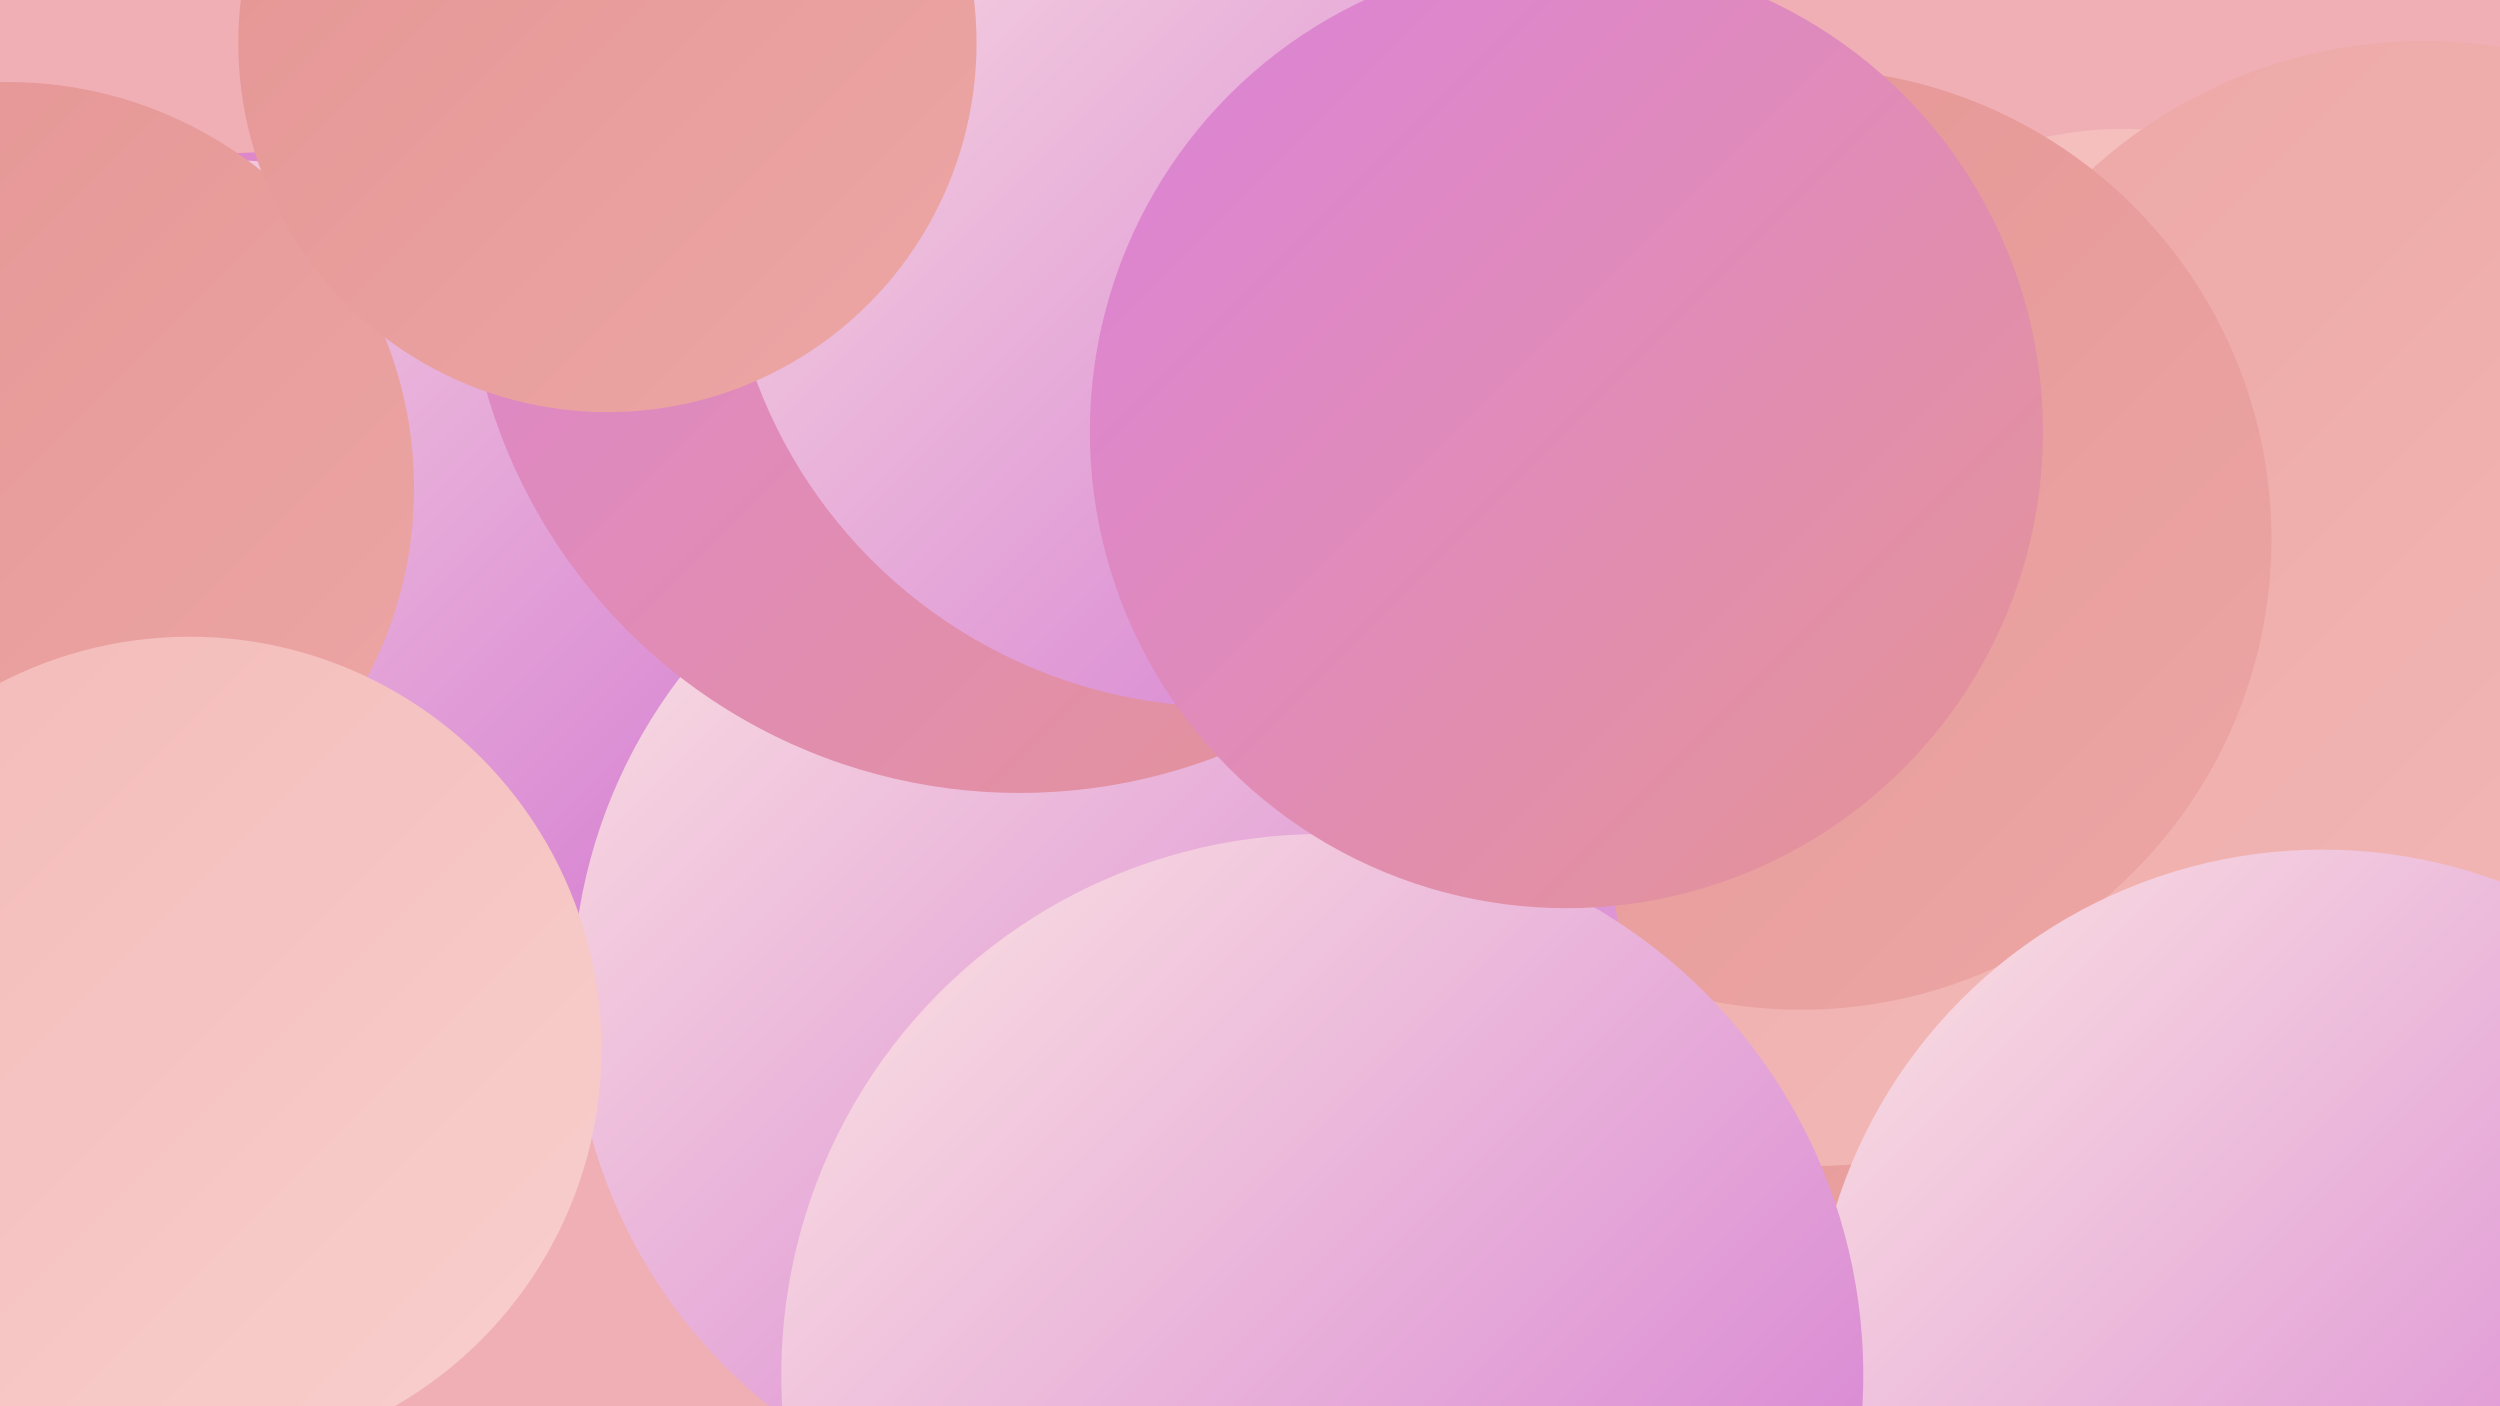 <?xml version="1.0" encoding="UTF-8"?><svg width="1280" height="720" xmlns="http://www.w3.org/2000/svg"><defs><linearGradient id="grad0" x1="0%" y1="0%" x2="100%" y2="100%"><stop offset="0%" style="stop-color:#d173d0;stop-opacity:1" /><stop offset="100%" style="stop-color:#dc83db;stop-opacity:1" /></linearGradient><linearGradient id="grad1" x1="0%" y1="0%" x2="100%" y2="100%"><stop offset="0%" style="stop-color:#dc83db;stop-opacity:1" /><stop offset="100%" style="stop-color:#e49493;stop-opacity:1" /></linearGradient><linearGradient id="grad2" x1="0%" y1="0%" x2="100%" y2="100%"><stop offset="0%" style="stop-color:#e49493;stop-opacity:1" /><stop offset="100%" style="stop-color:#eca7a5;stop-opacity:1" /></linearGradient><linearGradient id="grad3" x1="0%" y1="0%" x2="100%" y2="100%"><stop offset="0%" style="stop-color:#eca7a5;stop-opacity:1" /><stop offset="100%" style="stop-color:#f3bab8;stop-opacity:1" /></linearGradient><linearGradient id="grad4" x1="0%" y1="0%" x2="100%" y2="100%"><stop offset="0%" style="stop-color:#f3bab8;stop-opacity:1" /><stop offset="100%" style="stop-color:#f8cfcd;stop-opacity:1" /></linearGradient><linearGradient id="grad5" x1="0%" y1="0%" x2="100%" y2="100%"><stop offset="0%" style="stop-color:#f8cfcd;stop-opacity:1" /><stop offset="100%" style="stop-color:#fce4e2;stop-opacity:1" /></linearGradient><linearGradient id="grad6" x1="0%" y1="0%" x2="100%" y2="100%"><stop offset="0%" style="stop-color:#fce4e2;stop-opacity:1" /><stop offset="100%" style="stop-color:#d173d0;stop-opacity:1" /></linearGradient></defs><rect width="1280" height="720" fill="#f0afb5" /><circle cx="400" cy="144" r="220" fill="url(#grad5)" /><circle cx="498" cy="422" r="202" fill="url(#grad4)" /><circle cx="1087" cy="257" r="191" fill="url(#grad4)" /><circle cx="1034" cy="459" r="225" fill="url(#grad2)" /><circle cx="134" cy="268" r="190" fill="url(#grad1)" /><circle cx="928" cy="344" r="253" fill="url(#grad3)" /><circle cx="1241" cy="274" r="253" fill="url(#grad3)" /><circle cx="937" cy="314" r="194" fill="url(#grad1)" /><circle cx="922" cy="276" r="241" fill="url(#grad2)" /><circle cx="116" cy="336" r="254" fill="url(#grad6)" /><circle cx="4" cy="250" r="208" fill="url(#grad2)" /><circle cx="562" cy="510" r="269" fill="url(#grad6)" /><circle cx="664" cy="26" r="180" fill="url(#grad1)" /><circle cx="522" cy="122" r="284" fill="url(#grad1)" /><circle cx="628" cy="105" r="257" fill="url(#grad6)" /><circle cx="1189" cy="696" r="261" fill="url(#grad6)" /><circle cx="311" cy="22" r="189" fill="url(#grad2)" /><circle cx="677" cy="704" r="277" fill="url(#grad6)" /><circle cx="97" cy="537" r="211" fill="url(#grad4)" /><circle cx="802" cy="221" r="244" fill="url(#grad1)" /></svg>
